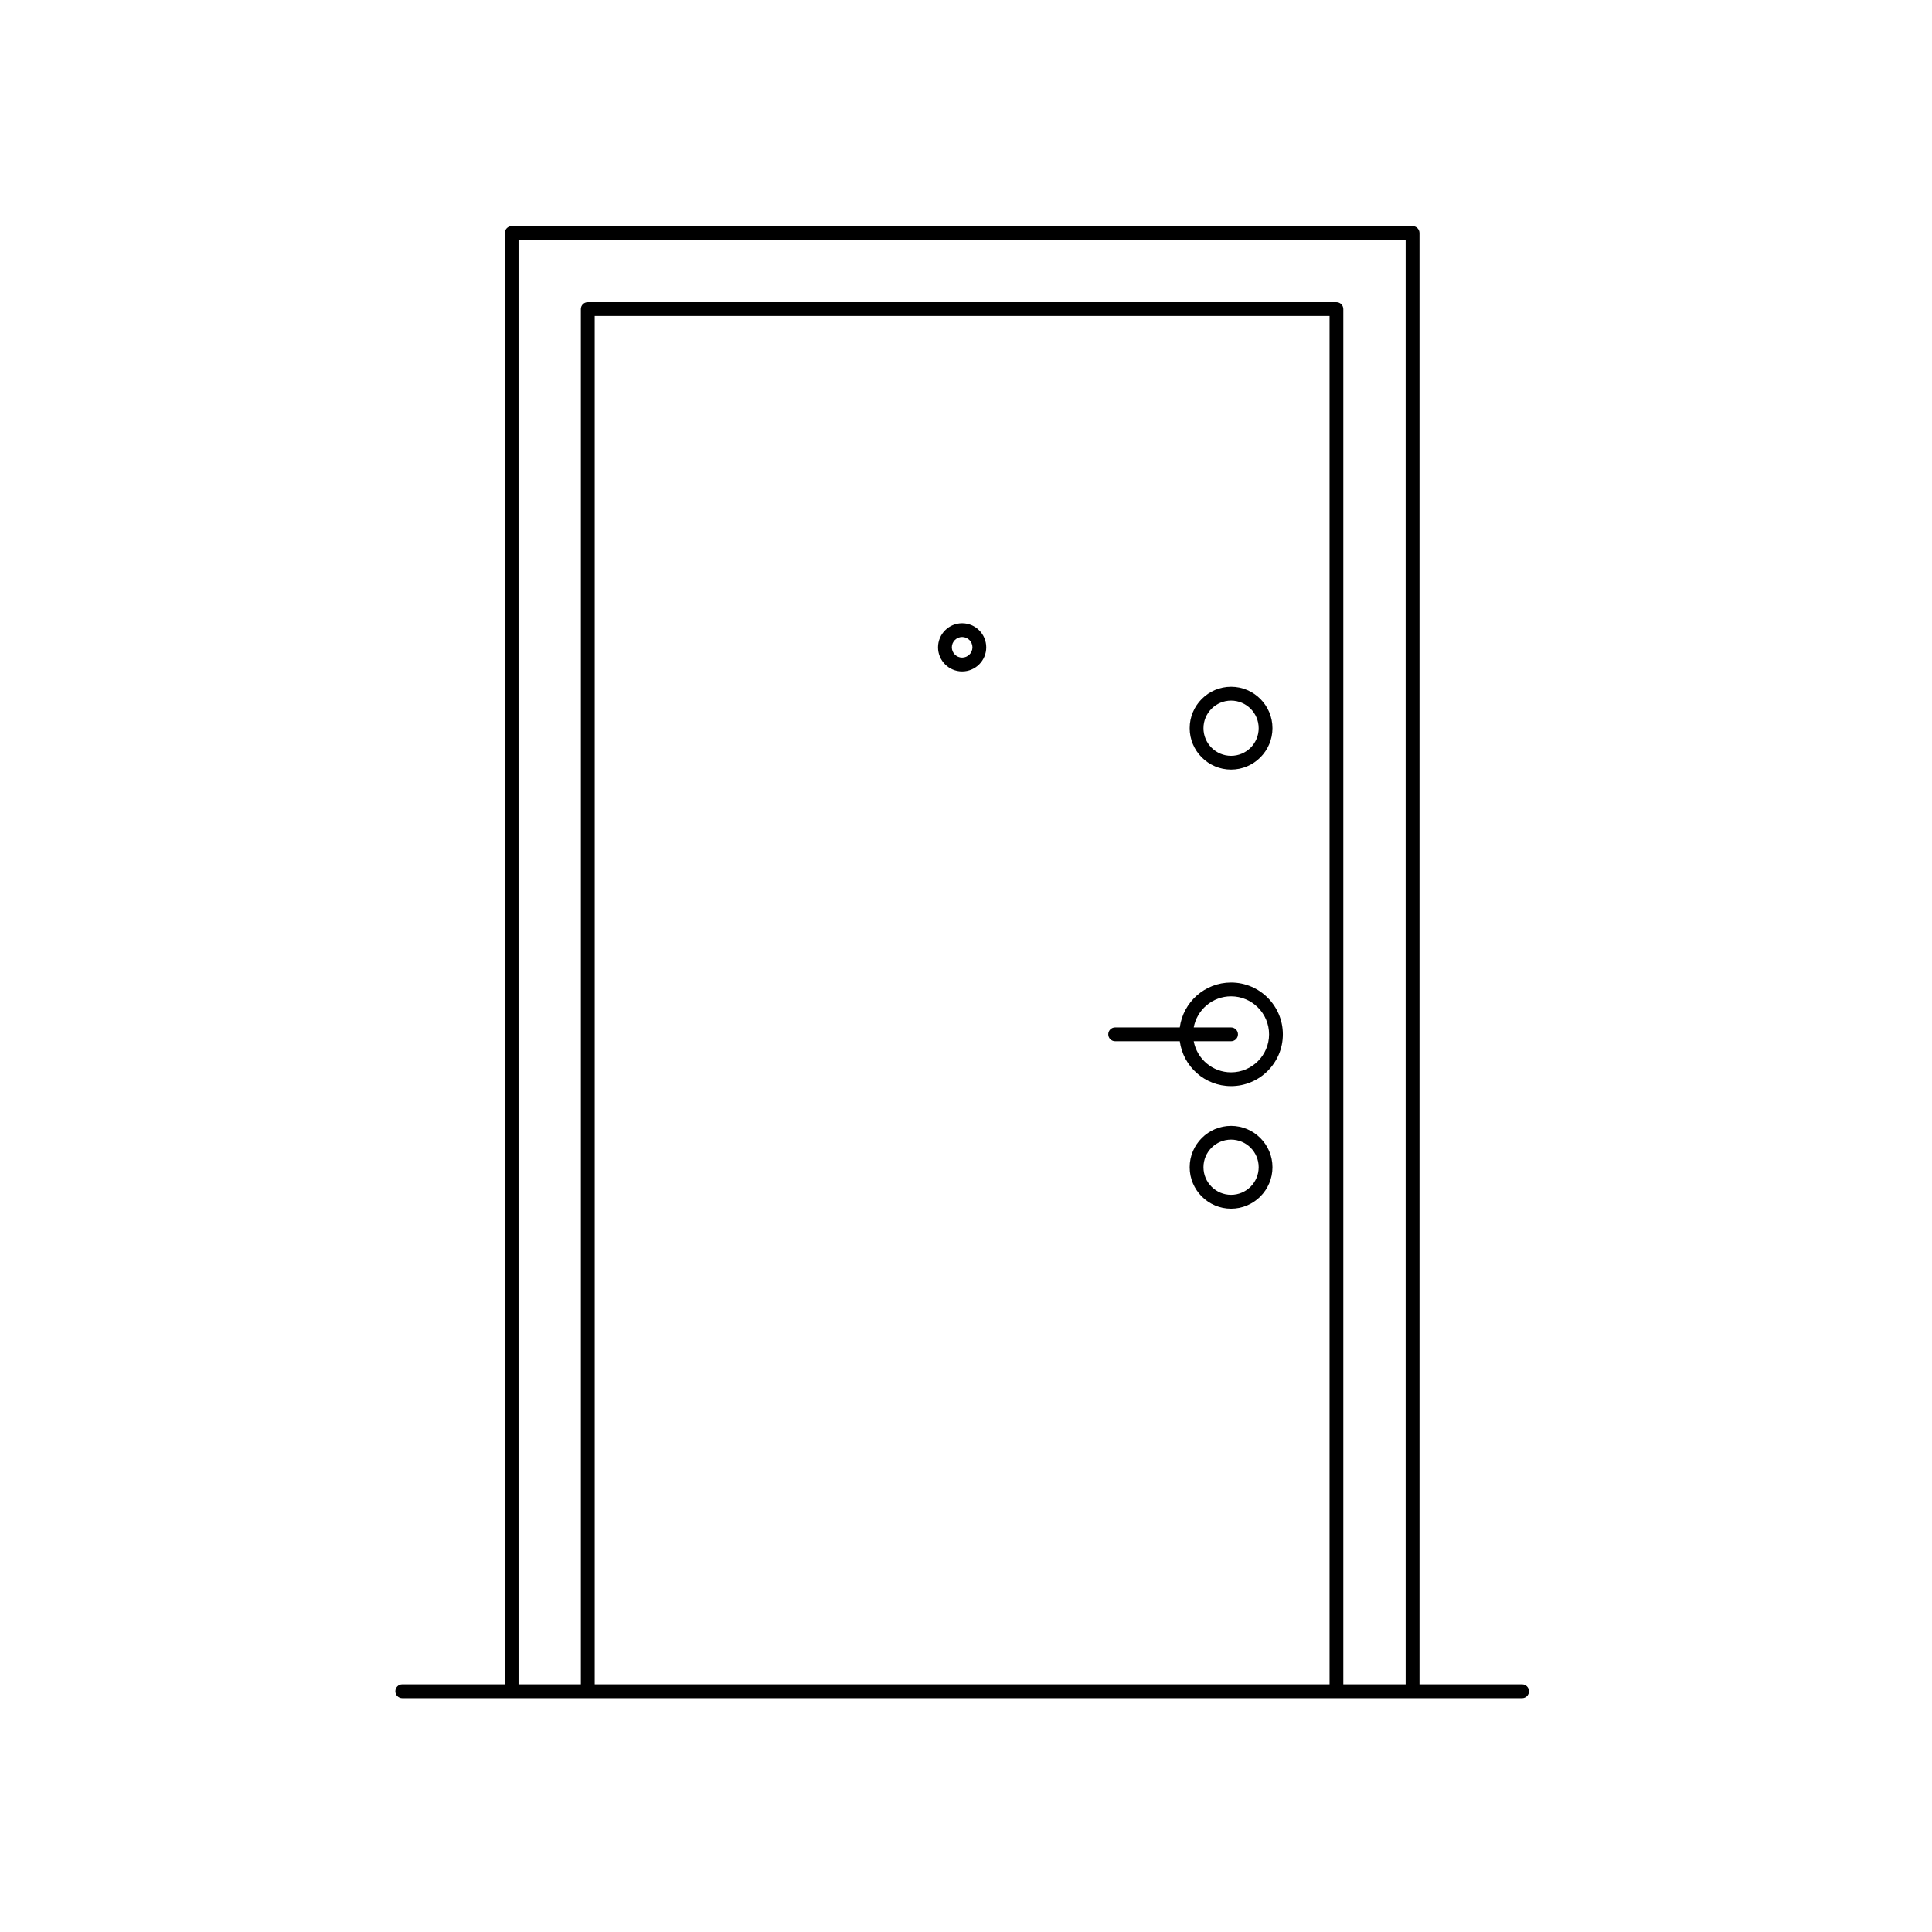 <?xml version="1.0" encoding="utf-8"?>
<!-- Generator: Adobe Illustrator 14.0.0, SVG Export Plug-In . SVG Version: 6.00 Build 43363)  -->
<!DOCTYPE svg PUBLIC "-//W3C//DTD SVG 1.1//EN" "http://www.w3.org/Graphics/SVG/1.1/DTD/svg11.dtd">
<svg version="1.1" id="Layer_1" xmlns="http://www.w3.org/2000/svg" xmlns:xlink="http://www.w3.org/1999/xlink" x="0px" y="0px"
	 width="500px" height="500px" viewBox="0 0 500 500" enable-background="new 0 0 500 500" xml:space="preserve">
<path d="M288.598,269.466h16.729c0.881,6.548,6.488,11.619,13.273,11.619c7.395,0,13.406-6.012,13.406-13.405
	s-6.012-13.405-13.406-13.405c-6.785,0-12.404,5.071-13.273,11.619h-16.729c-0.988,0-1.785,0.798-1.785,1.786
	S287.609,269.466,288.598,269.466z M318.6,257.846c5.43,0,9.834,4.417,9.834,9.834s-4.416,9.834-9.834,9.834
	c-4.809,0-8.82-3.477-9.666-8.048h9.666c0.988,0,1.787-0.798,1.787-1.786s-0.799-1.786-1.787-1.786h-9.666
	C309.779,261.322,313.791,257.846,318.6,257.846z"/>
<path d="M318.6,199.163c5.906,0,10.715-4.81,10.715-10.715c0-5.905-4.809-10.715-10.715-10.715c-5.904,0-10.715,4.81-10.715,10.715
	C307.885,194.353,312.695,199.163,318.6,199.163z M318.6,181.316c3.941,0,7.145,3.203,7.145,7.144c0,3.94-3.203,7.143-7.145,7.143
	c-3.939,0-7.143-3.203-7.143-7.143C311.457,184.519,314.66,181.316,318.6,181.316z"/>
<path d="M249,173.769c3.441,0,6.238-2.798,6.238-6.239s-2.797-6.239-6.238-6.239s-6.239,2.798-6.239,6.239
	S245.56,173.769,249,173.769z M249,164.851c1.476,0,2.667,1.203,2.667,2.667s-1.203,2.667-2.667,2.667
	c-1.465,0-2.667-1.202-2.667-2.667S247.536,164.851,249,164.851z"/>
<path d="M318.6,291.372c-5.904,0-10.715,4.81-10.715,10.715s4.811,10.715,10.715,10.715c5.906,0,10.715-4.81,10.715-10.715
	S324.506,291.372,318.6,291.372z M318.6,309.219c-3.939,0-7.143-3.203-7.143-7.144c0-3.941,3.203-7.144,7.143-7.144
	c3.941,0,7.145,3.202,7.145,7.144C325.744,306.016,322.541,309.219,318.6,309.219z"/>
<path d="M393.916,435.918h-26.551V60.296c0-0.988-0.797-1.786-1.785-1.786H132.433c-0.988,0-1.786,0.798-1.786,1.786v375.622h-26.55
	c-0.988,0-1.786,0.797-1.786,1.785s0.797,1.786,1.786,1.786h289.819c0.988,0,1.785-0.798,1.785-1.786
	S394.904,435.918,393.916,435.918z M134.207,62.082h229.575v373.836H347.65V79.988c0-0.988-0.799-1.786-1.787-1.786H152.112
	c-0.988,0-1.786,0.798-1.786,1.786v355.93h-16.132V62.082H134.207z M344.09,435.918H153.91V81.774h190.18V435.918z"/>
</svg>
